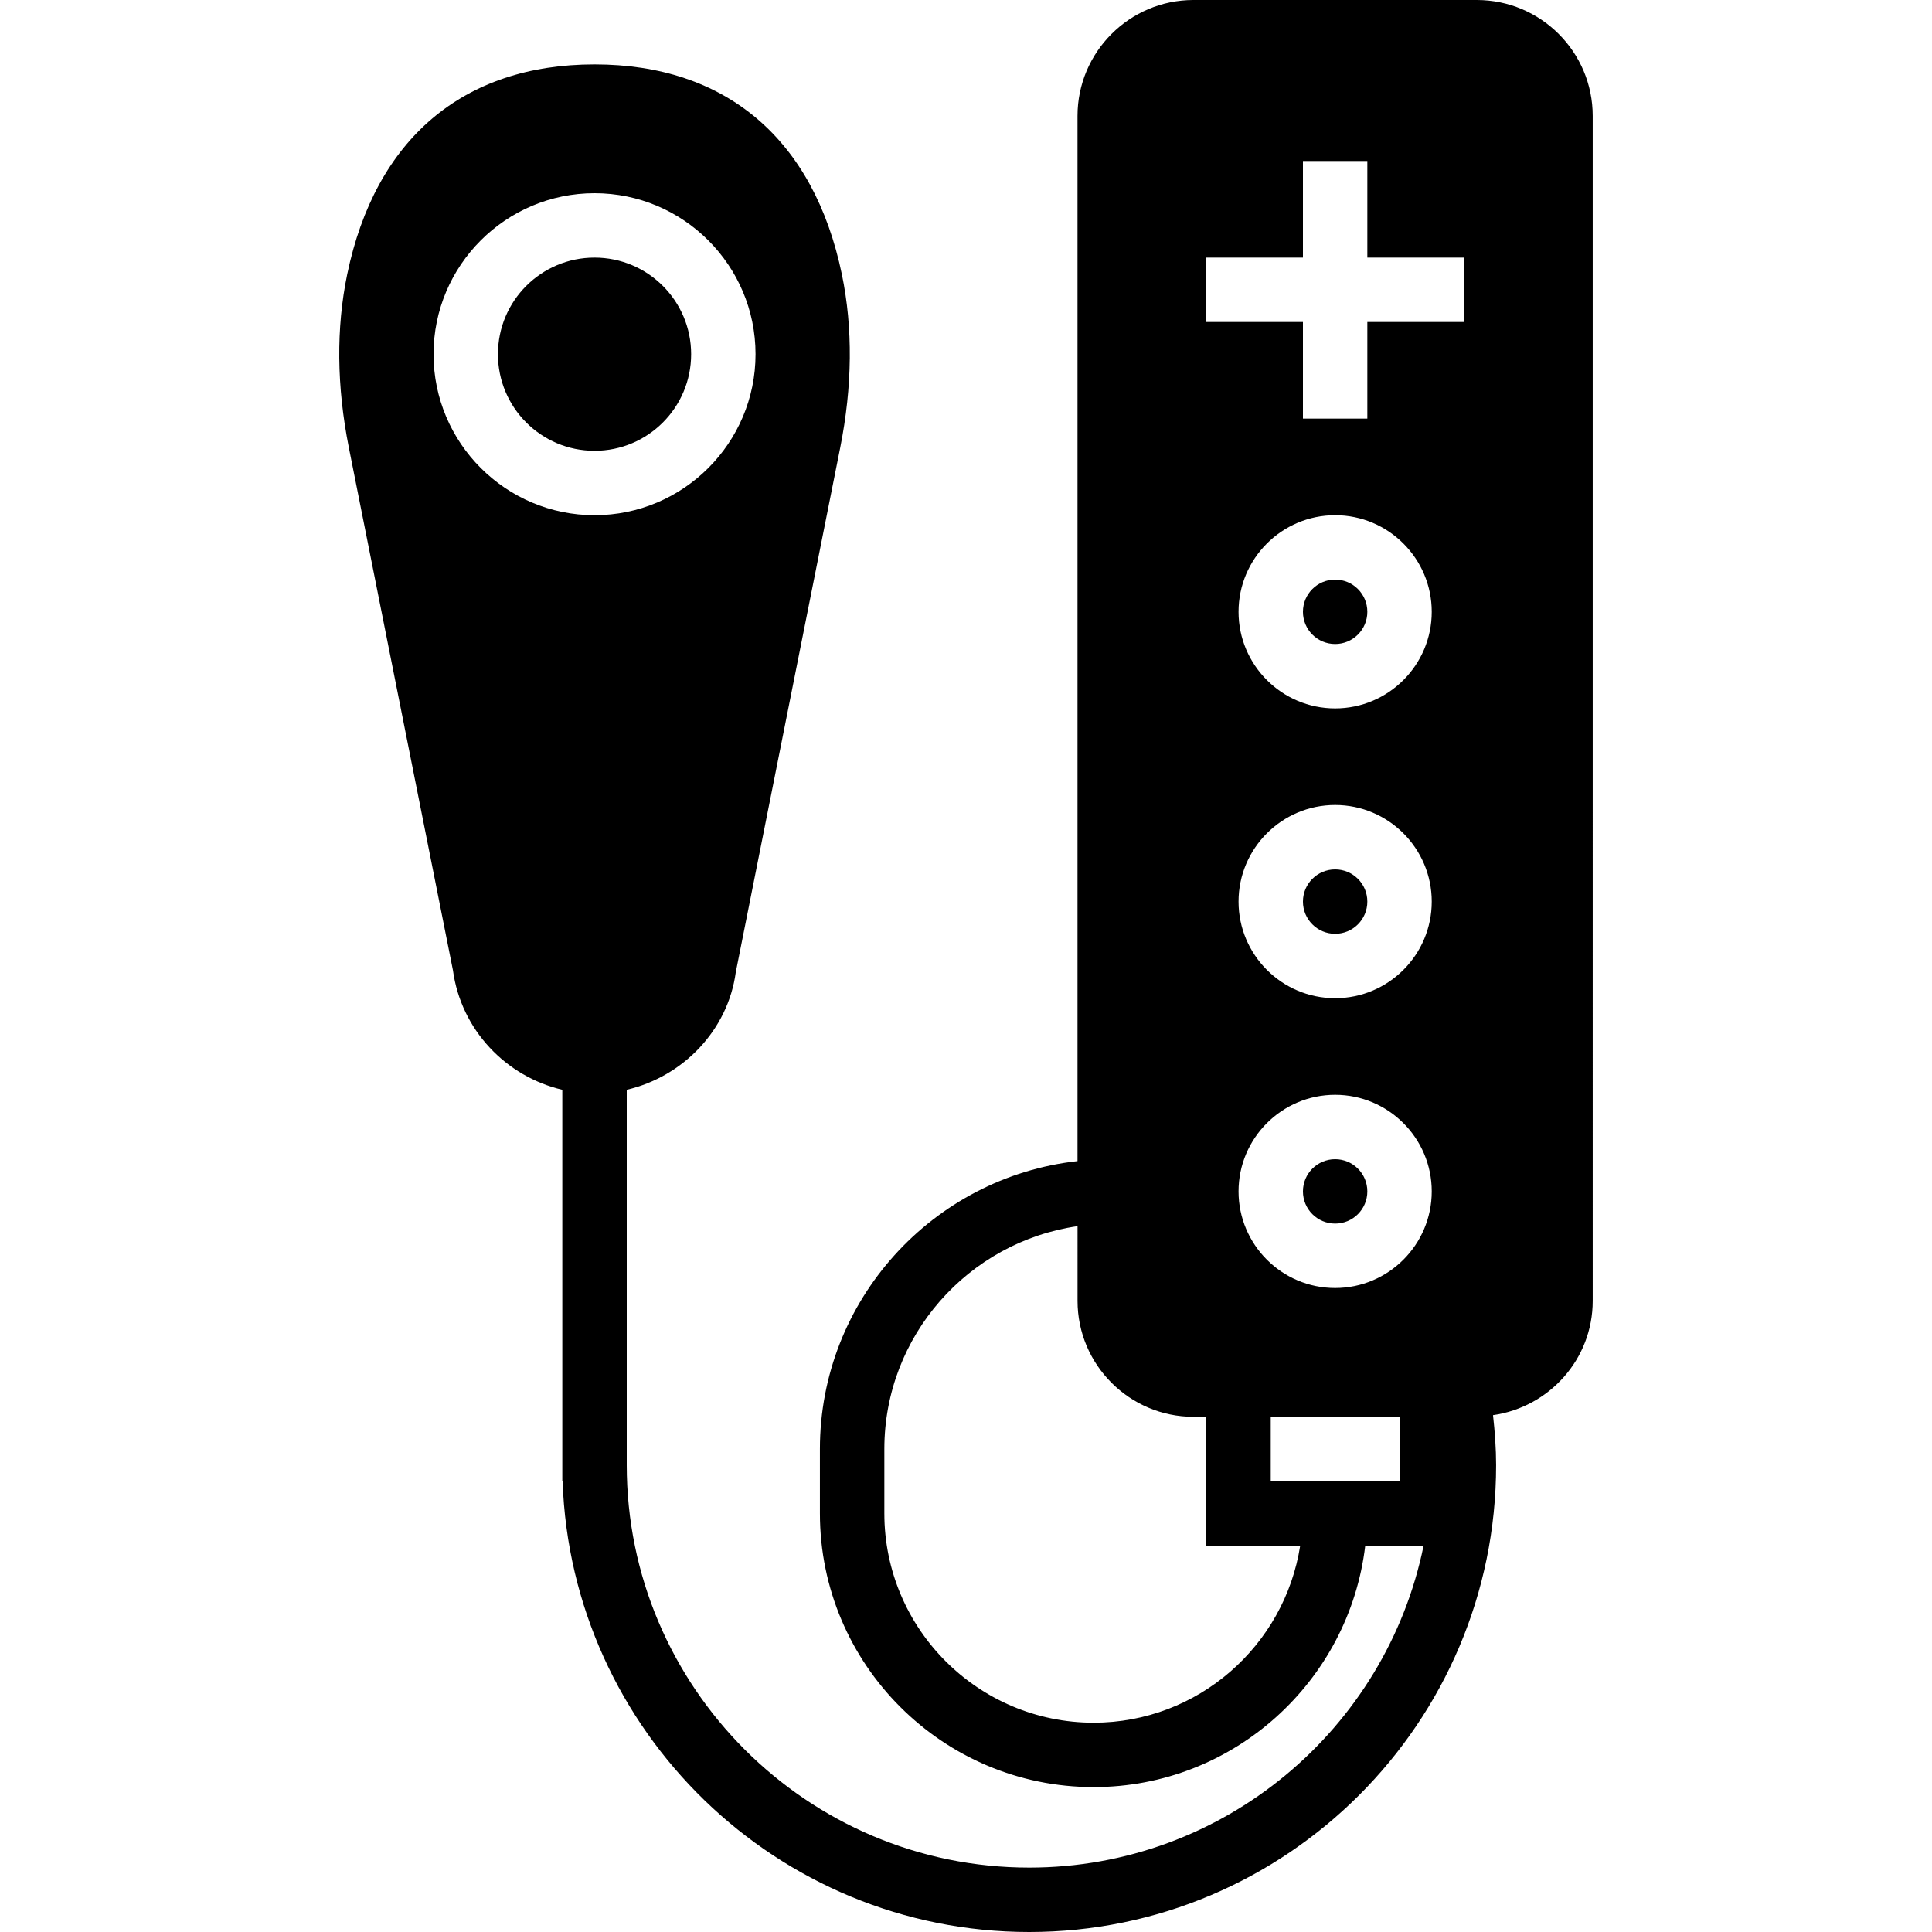 <?xml version="1.0" encoding="iso-8859-1"?>
<!-- Uploaded to: SVG Repo, www.svgrepo.com, Generator: SVG Repo Mixer Tools -->
<svg fill="#000000" height="800px" width="800px" version="1.1" id="Capa_1" xmlns="http://www.w3.org/2000/svg" xmlns:xlink="http://www.w3.org/1999/xlink" 
	 viewBox="0 0 60 60" xml:space="preserve">
<g>
	<circle cx="41.464" cy="28" r="1"/>
	<circle cx="41.464" cy="37" r="1"/>
	<circle cx="18.464" cy="11" r="3"/>
	<circle cx="41.464" cy="19" r="1"/>
	<path d="M45.864,0h-8.801c-1.984,0-3.6,1.615-3.6,3.6v32.459c-4.493,0.499-8,4.317-8,8.941v2c0,4.687,3.813,8.5,8.5,8.5
		c4.348,0,7.938-3.284,8.436-7.5h1.812C43.05,53.699,38,58,31.964,58c-6.893,0-12.5-5.607-12.5-12.5V33.844
		c1.754-0.41,3.143-1.853,3.386-3.649l3.243-16.289c0.38-1.907,0.397-3.718,0.053-5.383C25.273,4.316,22.545,2,18.464,2
		s-6.81,2.316-7.682,6.523c-0.345,1.665-0.327,3.476,0.053,5.383l3.232,16.229c0.252,1.847,1.643,3.298,3.396,3.709V46h0.009
		c0.265,7.765,6.663,14,14.491,14c7.995,0,14.5-6.505,14.5-14.5c0-0.512-0.038-1.029-0.096-1.551
		c1.745-0.248,3.096-1.737,3.096-3.549V3.6C49.464,1.615,47.849,0,45.864,0z M13.464,11c0-2.757,2.243-5,5-5s5,2.243,5,5
		s-2.243,5-5,5S13.464,13.757,13.464,11z M33.964,53.5c-3.584,0-6.5-2.916-6.5-6.5v-2c0-3.519,2.614-6.432,6-6.92V40.4
		c0,1.984,1.615,3.6,3.6,3.6h0.4v4h2.915C39.895,51.11,37.207,53.5,33.964,53.5z M43.464,46h-4v-2h4V46z M41.464,40
		c-1.654,0-3-1.346-3-3s1.346-3,3-3s3,1.346,3,3S43.118,40,41.464,40z M41.464,31c-1.654,0-3-1.346-3-3s1.346-3,3-3s3,1.346,3,3
		S43.118,31,41.464,31z M41.464,22c-1.654,0-3-1.346-3-3s1.346-3,3-3s3,1.346,3,3S43.118,22,41.464,22z M45.464,10h-3v3h-2v-3h-3V8
		h3V5h2v3h3V10z"/>
</g>
</svg>